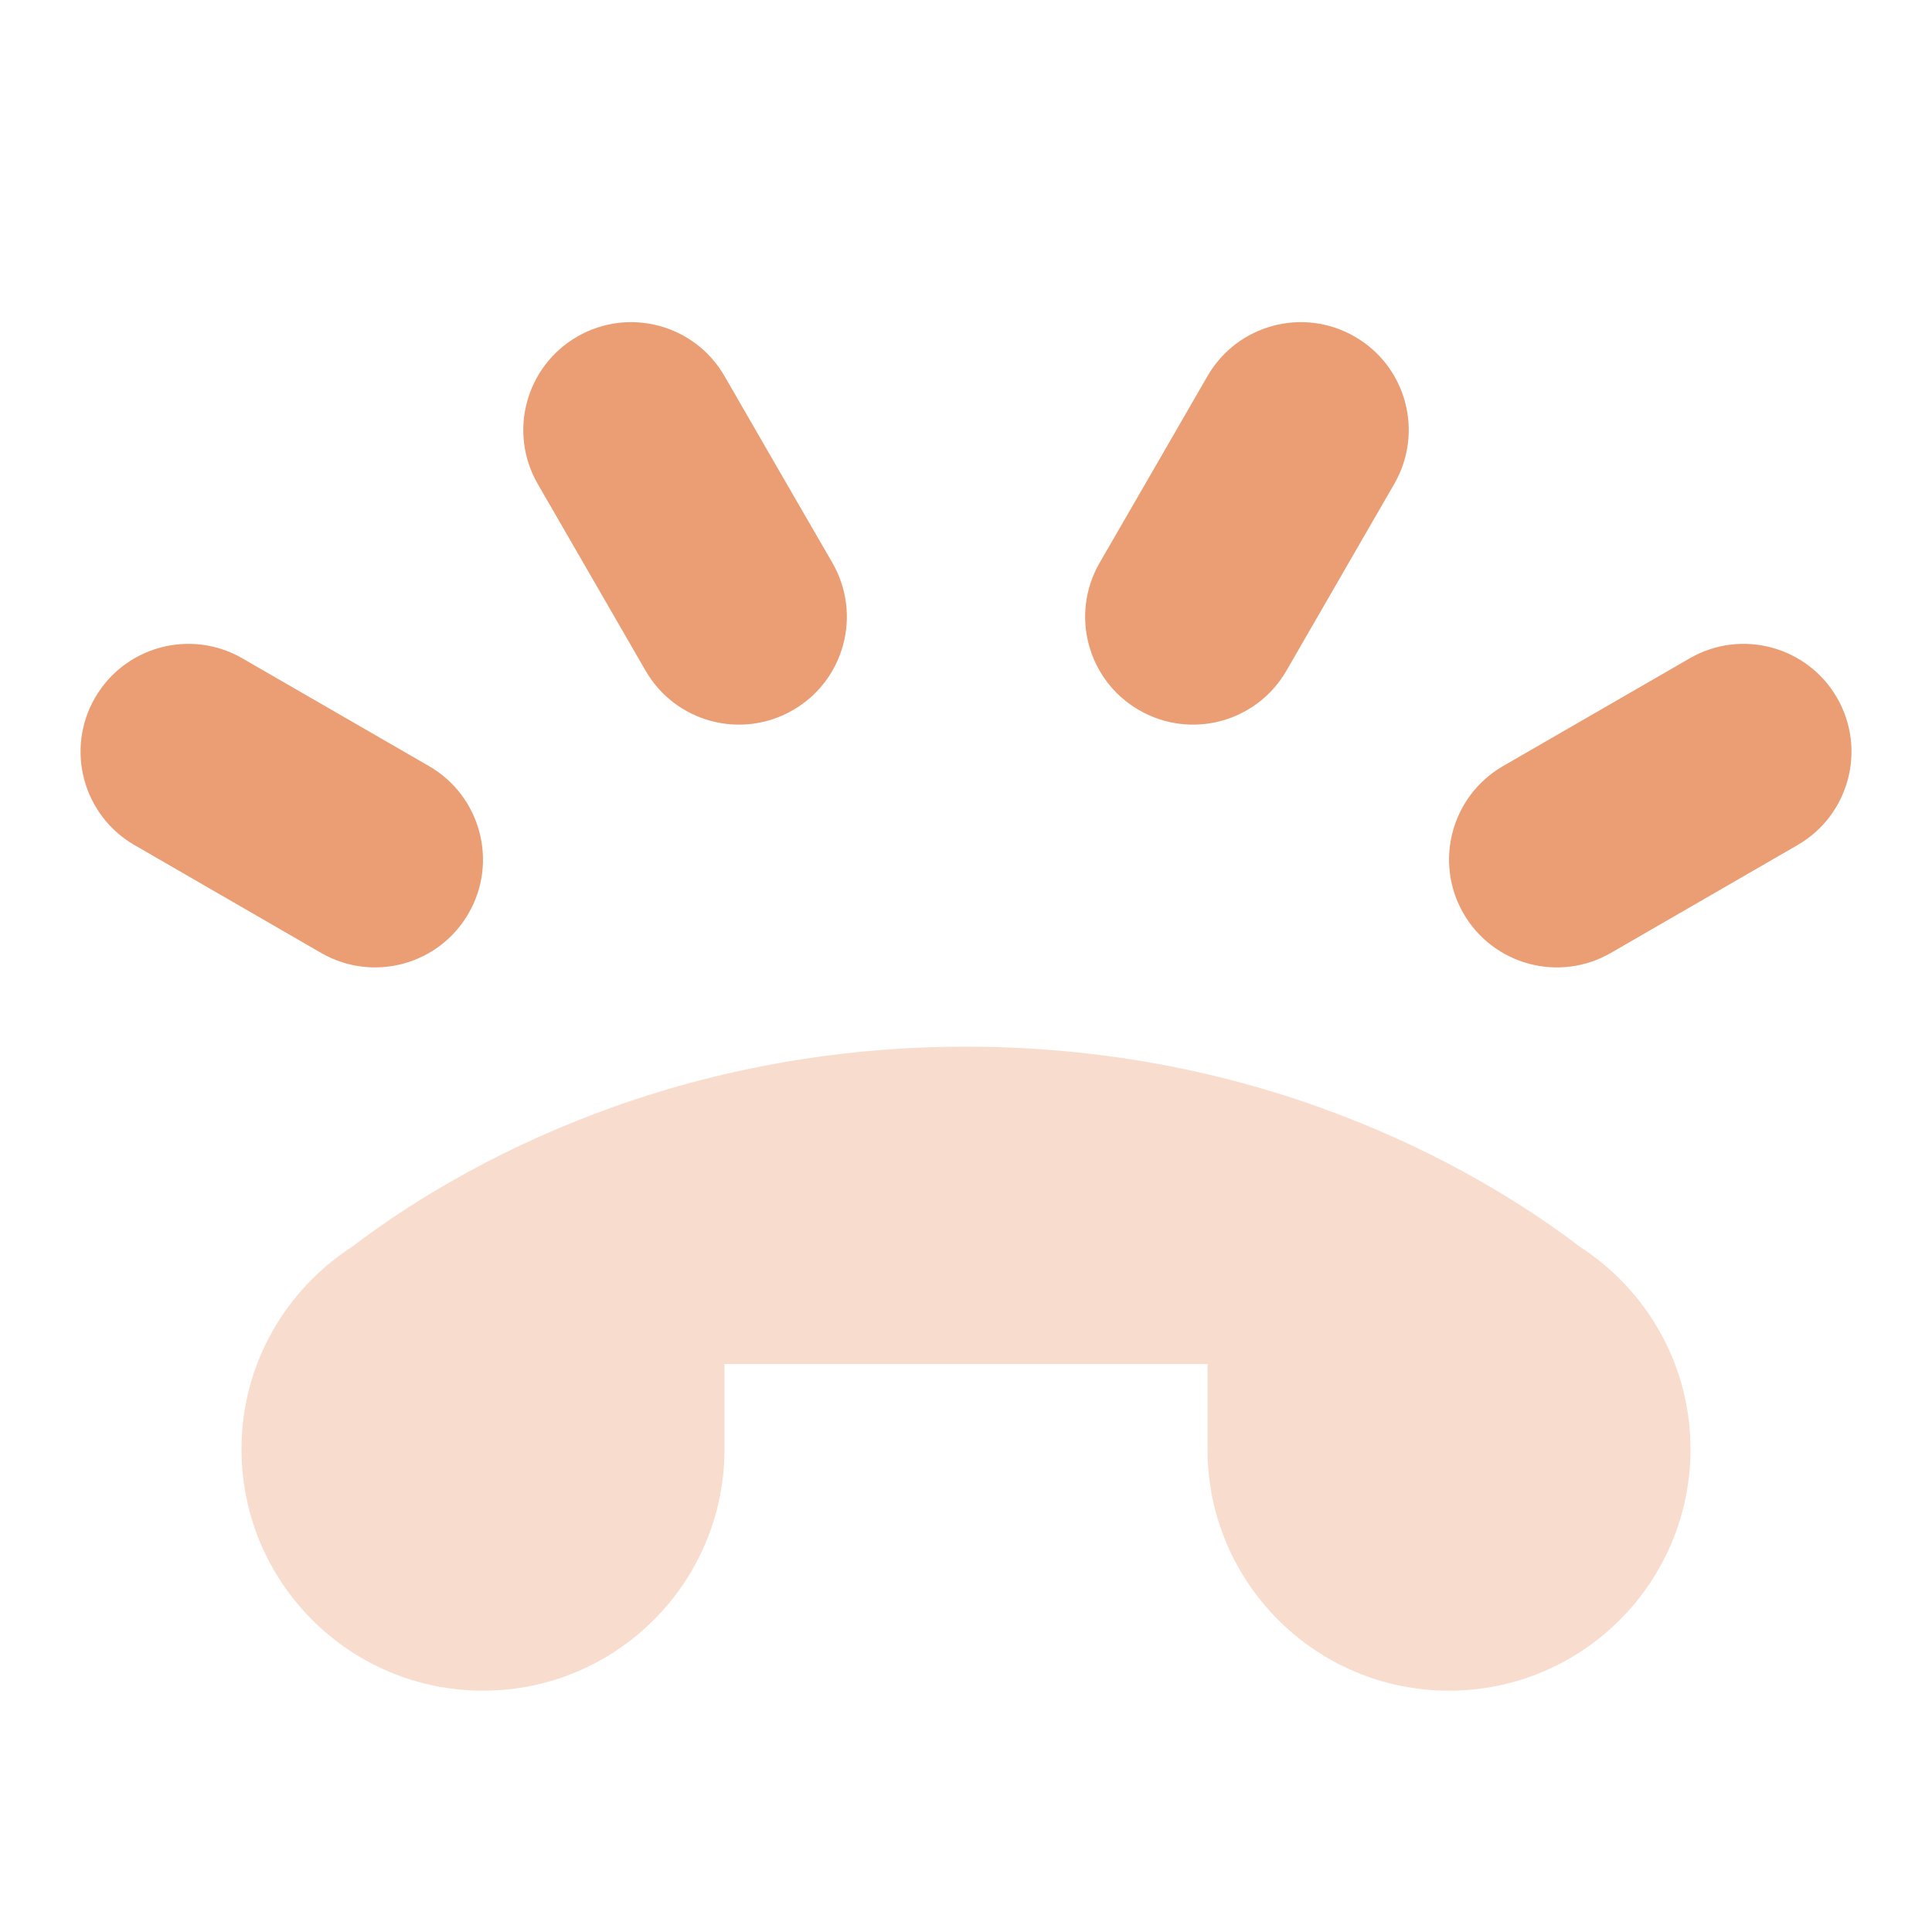 <svg width="32" height="32" viewBox="0 0 32 32" fill="none" xmlns="http://www.w3.org/2000/svg">
<path opacity="0.35" d="M26.159 20.644C24.737 19.559 21.196 17.336 16 17.336C10.804 17.336 7.263 19.559 5.841 20.644C4.736 21.356 4 22.591 4 24.003C4 26.212 5.791 28.003 8 28.003C10.209 28.003 12 26.212 12 24.003V22.593H20V24.003C20 26.212 21.791 28.003 24 28.003C26.209 28.003 28 26.212 28 24.003C28 22.591 27.264 21.356 26.159 20.644Z" fill="#EB9D73"/>
<path d="M20 6.229C20.494 5.374 21.585 5.082 22.44 5.576C23.295 6.069 23.587 7.161 23.093 8.016C22.93 8.298 21.471 10.826 21.307 11.109C20.814 11.964 19.721 12.256 18.867 11.762C18.012 11.269 17.72 10.177 18.213 9.322C18.378 9.04 19.837 6.512 20 6.229Z" fill="#EB9D73"/>
<path d="M27.987 10.904C28.841 10.41 29.933 10.704 30.427 11.557C30.92 12.412 30.627 13.504 29.773 13.997C29.491 14.161 26.963 15.62 26.68 15.784C25.825 16.277 24.733 15.984 24.24 15.13C23.747 14.277 24.04 13.184 24.893 12.69C25.176 12.526 27.704 11.066 27.987 10.904Z" fill="#EB9D73"/>
<path d="M12 6.229C11.507 5.374 10.413 5.082 9.56 5.576C8.707 6.069 8.413 7.161 8.907 8.016C9.071 8.298 10.529 10.826 10.693 11.109C11.187 11.964 12.278 12.256 13.133 11.762C13.988 11.269 14.28 10.177 13.787 9.322C13.623 9.04 12.162 6.512 12 6.229Z" fill="#EB9D73"/>
<path d="M4.014 10.904C3.159 10.41 2.067 10.704 1.574 11.557C1.08 12.412 1.374 13.504 2.227 13.997C2.51 14.161 5.038 15.62 5.32 15.784C6.175 16.277 7.267 15.984 7.76 15.13C8.254 14.276 7.96 13.184 7.107 12.69C6.824 12.526 4.296 11.066 4.014 10.904Z" fill="#EB9D73"/>
</svg>
